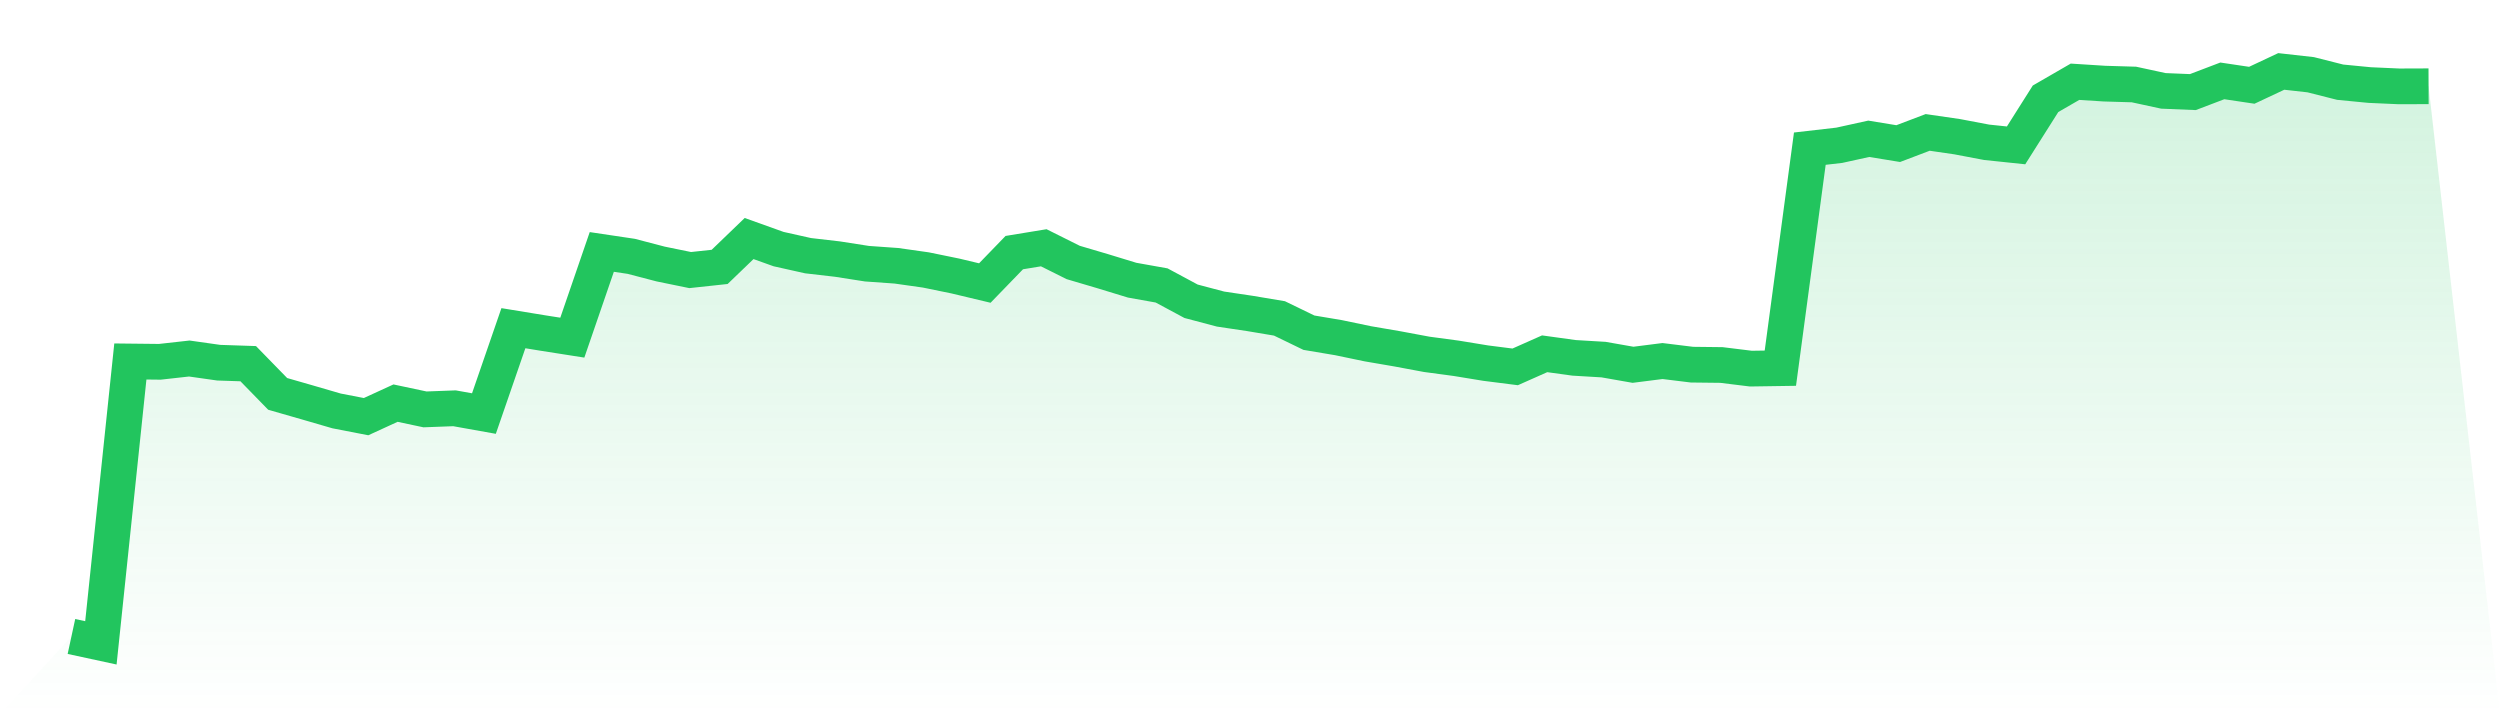 <svg viewBox="0 0 140 40" xmlns="http://www.w3.org/2000/svg">
<defs>
<linearGradient id="gradient" x1="0" x2="0" y1="0" y2="1">
<stop offset="0%" stop-color="#22c55e" stop-opacity="0.2"/>
<stop offset="100%" stop-color="#22c55e" stop-opacity="0"/>
</linearGradient>
</defs>
<path d="M4,35.643 L4,35.643 L5.65,36 L7.3,20.243 L8.95,20.261 L10.6,20.077 L12.25,20.311 L13.9,20.366 L15.55,22.058 L17.2,22.532 L18.85,23.012 L20.5,23.332 L22.15,22.575 L23.8,22.926 L25.45,22.864 L27.1,23.159 L28.75,18.379 L30.4,18.649 L32.05,18.908 L33.7,14.109 L35.35,14.355 L37,14.786 L38.65,15.124 L40.3,14.946 L41.95,13.358 L43.6,13.949 L45.25,14.318 L46.9,14.509 L48.55,14.767 L50.2,14.884 L51.85,15.118 L53.5,15.456 L55.15,15.85 L56.8,14.146 L58.45,13.875 L60.1,14.699 L61.75,15.186 L63.4,15.69 L65.05,15.985 L66.7,16.871 L68.35,17.308 L70,17.554 L71.65,17.831 L73.3,18.631 L74.95,18.908 L76.6,19.252 L78.25,19.535 L79.9,19.843 L81.55,20.065 L83.2,20.335 L84.85,20.545 L86.5,19.812 L88.15,20.04 L89.8,20.138 L91.45,20.428 L93.1,20.218 L94.75,20.421 L96.4,20.44 L98.05,20.643 L99.7,20.618 L101.35,8.325 L103,8.135 L104.65,7.772 L106.3,8.042 L107.95,7.415 L109.6,7.655 L111.25,7.968 L112.9,8.141 L114.55,5.532 L116.2,4.578 L117.85,4.683 L119.5,4.732 L121.15,5.089 L122.8,5.157 L124.45,4.529 L126.1,4.775 L127.75,4 L129.4,4.185 L131.05,4.603 L132.7,4.763 L134.35,4.837 L136,4.831 L140,40 L0,40 z" fill="url(#gradient)"/>
<path d="M4,35.643 L4,35.643 L5.65,36 L7.3,20.243 L8.95,20.261 L10.6,20.077 L12.25,20.311 L13.9,20.366 L15.55,22.058 L17.2,22.532 L18.85,23.012 L20.5,23.332 L22.15,22.575 L23.8,22.926 L25.45,22.864 L27.1,23.159 L28.75,18.379 L30.4,18.649 L32.05,18.908 L33.7,14.109 L35.35,14.355 L37,14.786 L38.65,15.124 L40.3,14.946 L41.95,13.358 L43.6,13.949 L45.25,14.318 L46.9,14.509 L48.55,14.767 L50.2,14.884 L51.85,15.118 L53.5,15.456 L55.15,15.85 L56.8,14.146 L58.45,13.875 L60.1,14.699 L61.75,15.186 L63.4,15.69 L65.05,15.985 L66.7,16.871 L68.35,17.308 L70,17.554 L71.65,17.831 L73.3,18.631 L74.95,18.908 L76.6,19.252 L78.25,19.535 L79.9,19.843 L81.55,20.065 L83.2,20.335 L84.85,20.545 L86.5,19.812 L88.15,20.04 L89.8,20.138 L91.45,20.428 L93.1,20.218 L94.75,20.421 L96.4,20.44 L98.05,20.643 L99.7,20.618 L101.35,8.325 L103,8.135 L104.65,7.772 L106.3,8.042 L107.95,7.415 L109.6,7.655 L111.25,7.968 L112.9,8.141 L114.55,5.532 L116.2,4.578 L117.85,4.683 L119.5,4.732 L121.15,5.089 L122.8,5.157 L124.45,4.529 L126.1,4.775 L127.75,4 L129.4,4.185 L131.05,4.603 L132.7,4.763 L134.35,4.837 L136,4.831" fill="none" stroke="#22c55e" stroke-width="2"/>
</svg>